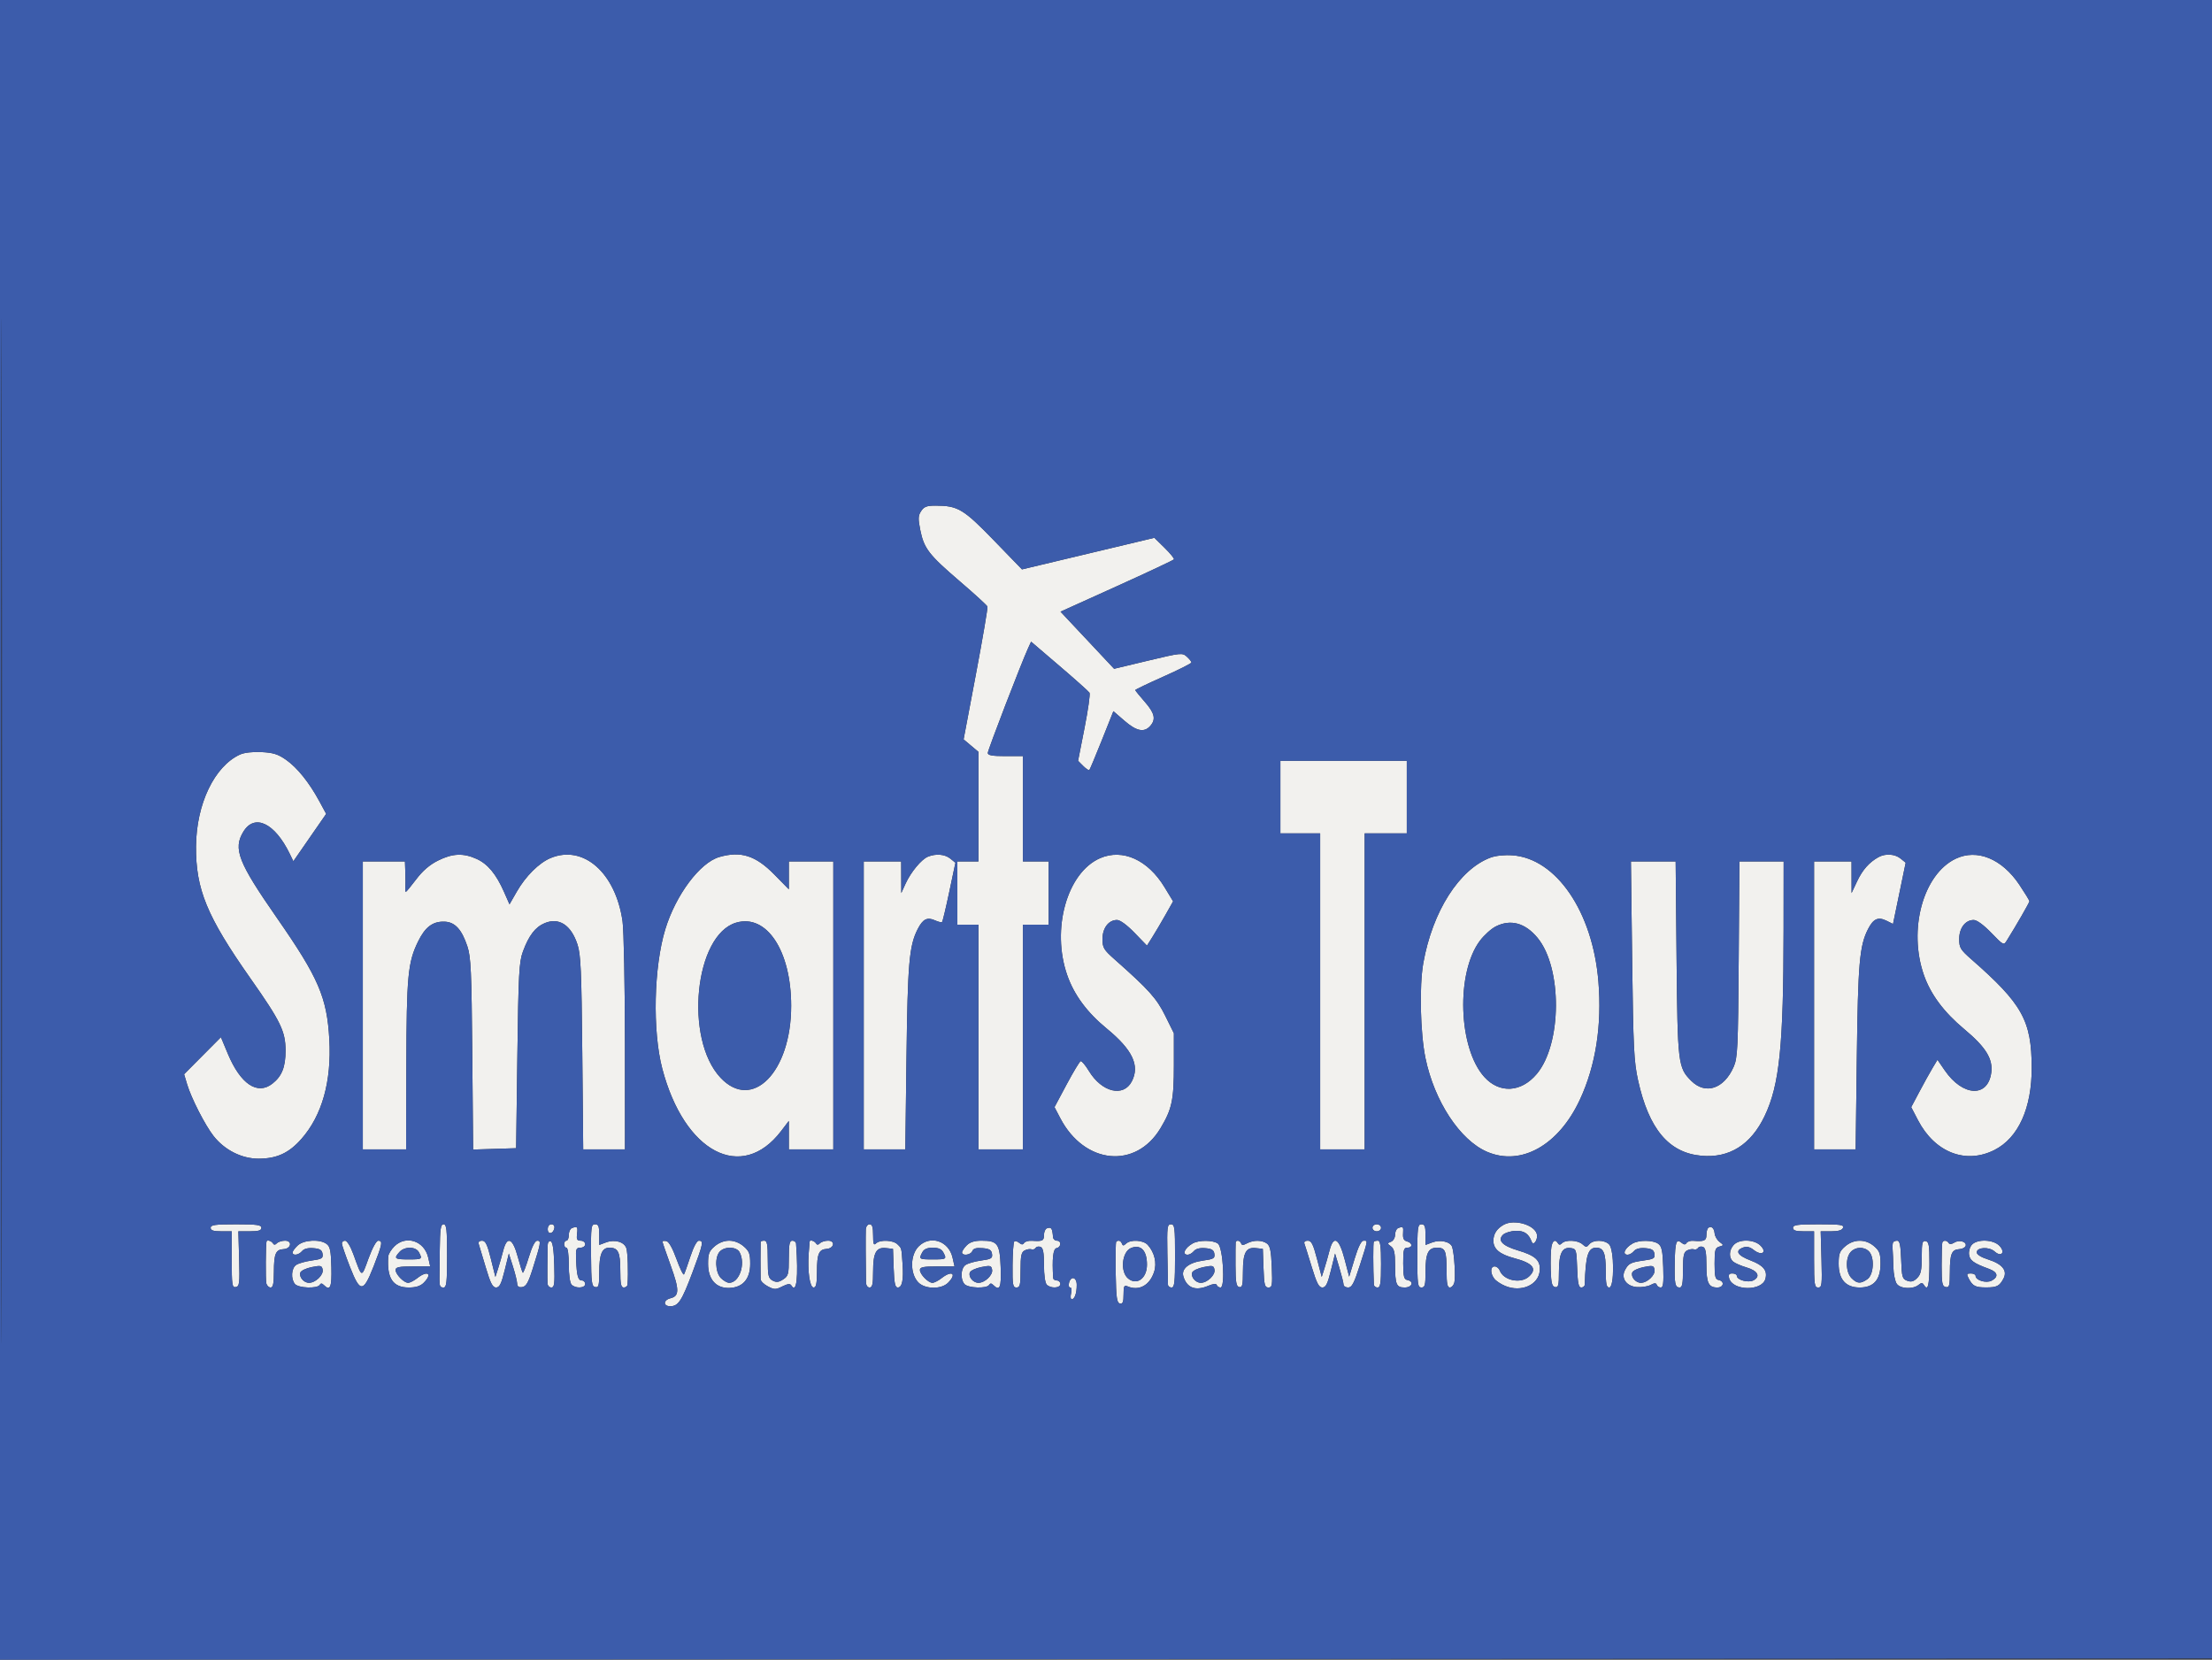 <?xml version="1.0" encoding="UTF-8"?> <svg xmlns="http://www.w3.org/2000/svg" width="945" height="709" viewBox="0 0 945 709" version="1.1"><rect x="0" y="0" width="945" height="709" fill="#333333" stroke="none"/><path d="M 393.522 218.327 C 392.238 220.285, 392.180 221.563, 393.153 226.408 C 394.737 234.293, 396.815 236.991, 410.038 248.321 C 416.342 253.722, 421.658 258.582, 421.850 259.121 C 422.043 259.660, 419.830 272.644, 416.934 287.975 L 411.667 315.849 414.834 318.513 L 418 321.178 418 344.589 L 418 368 413.500 368 L 409 368 409 381.500 L 409 395 413.500 395 L 418 395 418 443 L 418 491 427.500 491 L 437 491 437 443 L 437 395 442.500 395 L 448 395 448 381.500 L 448 368 442.500 368 L 437 368 437 345.500 L 437 323 429.500 323 C 423.878 323, 422 322.663, 422 321.653 C 422 320.429, 436.330 283.204, 439.264 276.806 L 440.500 274.112 452.662 284.510 C 459.352 290.228, 465.109 295.367, 465.455 295.928 C 465.802 296.489, 464.845 303.263, 463.328 310.981 L 460.570 325.014 462.757 327.201 C 463.960 328.405, 465.142 329.189, 465.383 328.944 C 465.624 328.700, 468.035 322.945, 470.741 316.156 L 475.661 303.812 480.392 307.906 C 485.531 312.354, 488.764 313.023, 491.345 310.171 C 493.928 307.317, 493.330 304.657, 489 299.737 C 486.800 297.238, 485 295.012, 485 294.790 C 485 294.568, 490.400 291.981, 497 289.041 C 503.600 286.102, 509 283.384, 509 283.003 C 509 282.622, 508.111 281.506, 507.025 280.522 C 505.120 278.799, 504.526 278.860, 490.505 282.214 L 475.960 285.694 464.515 273.495 L 453.070 261.296 477.111 250.429 C 490.334 244.452, 501.324 239.285, 501.533 238.947 C 501.742 238.608, 499.945 236.400, 497.540 234.039 L 493.166 229.747 464.889 236.491 L 436.612 243.236 424.556 230.798 C 411.590 217.423, 409.196 216, 399.657 216 C 395.934 216, 394.753 216.448, 393.522 218.327 M 102.500 322.346 C 91.599 327.348, 83.892 343.436, 83.743 361.500 C 83.592 379.857, 88.380 391.476, 107.027 418 C 119.919 436.338, 121.977 440.575, 121.990 448.800 C 122.001 455.792, 120.440 459.722, 116.385 462.912 C 109.973 467.955, 102.744 463.111, 97.330 450.143 L 94.379 443.075 86.515 450.985 L 78.652 458.894 79.940 463.197 C 81.722 469.147, 87.651 480.733, 91.252 485.301 C 95.998 491.320, 103.291 494.984, 110.500 494.969 C 118.278 494.952, 123.460 492.556, 128.776 486.517 C 137.603 476.489, 141.686 461.925, 140.690 444.018 C 139.692 426.058, 136.067 417.661, 118.269 392.073 C 101.723 368.287, 99.511 362.594, 103.973 355.277 C 108.748 347.444, 117.386 351.558, 123.771 364.705 L 125.328 367.911 132.337 357.793 L 139.345 347.676 136.425 342.277 C 132.109 334.298, 127.018 327.959, 122.217 324.585 C 118.800 322.183, 116.728 321.531, 111.729 321.281 C 107.920 321.091, 104.334 321.505, 102.500 322.346 M 547 340.500 L 547 356 555.500 356 L 564 356 564 423.500 L 564 491 573.500 491 L 583 491 583 423.500 L 583 356 592 356 L 601 356 601 340.500 L 601 325 574 325 L 547 325 547 340.500 M 187.140 367.618 C 183.575 369.394, 180.582 371.964, 177.824 375.618 C 175.588 378.578, 173.594 381, 173.392 381 C 173.189 381, 173.090 380.212, 173.170 379.250 C 173.251 378.288, 173.246 375.363, 173.158 372.750 L 173 368 164 368 L 155 368 155 429.500 L 155 491 164.250 490.997 L 173.500 490.993 173.594 455.247 C 173.694 416.946, 174.243 411.133, 178.601 402.213 C 181.628 396.015, 184.861 393.571, 189.844 393.713 C 194.327 393.840, 197.251 396.980, 199.669 404.266 C 201.177 408.810, 201.453 414.875, 201.764 450.287 L 202.122 491.073 211.311 490.787 L 220.500 490.500 221.027 451 C 221.495 415.944, 221.762 410.937, 223.396 406.500 C 225.928 399.623, 228.684 396.030, 232.722 394.343 C 238.819 391.795, 243.972 395.149, 246.701 403.441 C 248.116 407.740, 248.425 414.699, 248.760 449.750 L 249.155 491 258.078 491 L 267 491 266.980 445.750 C 266.969 420.774, 266.509 397.364, 265.953 393.500 C 262.972 372.792, 249.207 360.721, 235.218 366.549 C 230.278 368.607, 224.584 374.268, 220.773 380.911 L 217.669 386.322 215.306 380.968 C 211.960 373.387, 208.372 369.073, 203.616 366.913 C 197.951 364.340, 193.319 364.538, 187.140 367.618 M 307.319 366.101 C 299.008 368.506, 288.702 382.289, 284.215 397 C 279.298 413.121, 278.711 440.390, 282.935 456.500 C 292.332 492.346, 316.878 505.226, 333.719 483.147 L 337 478.845 337 484.922 L 337 491 346.500 491 L 356 491 356 429.500 L 356 368 346.500 368 L 337 368 337 373.950 L 337 379.899 330.750 373.541 C 322.806 365.459, 316.479 363.450, 307.319 366.101 M 396.418 365.969 C 393.648 367.090, 389.122 372.554, 386.867 377.500 L 385.044 381.500 385.022 374.750 L 385 368 377 368 L 369 368 369 429.500 L 369 491 377.882 491 L 386.765 491 387.261 451.750 C 387.769 411.486, 388.421 404.015, 392.048 396.905 C 394.256 392.577, 396.128 391.646, 399.516 393.189 C 400.887 393.814, 402.213 394.120, 402.464 393.869 C 402.714 393.619, 404.100 387.821, 405.544 380.984 L 408.168 368.555 405.973 366.777 C 403.649 364.895, 399.864 364.575, 396.418 365.969 M 470 366.594 C 455.843 372.727, 449.049 396.945, 455.961 416.638 C 458.919 425.065, 464.433 432.504, 472.830 439.399 C 483.811 448.414, 487.026 455.181, 483.537 461.928 C 479.960 468.845, 470.731 466.626, 465.203 457.520 C 463.716 455.072, 462.132 453.176, 461.682 453.307 C 461.231 453.438, 458.531 457.913, 455.682 463.252 L 450.500 472.958 453 477.729 C 463.310 497.405, 485.215 499.573, 495.778 481.964 C 500.689 473.776, 501.500 469.949, 501.500 454.945 L 501.500 441.391 497.795 433.897 C 494.123 426.469, 490.813 422.783, 476.226 409.875 C 471.517 405.707, 471 404.843, 471 401.125 C 471 396.450, 473.630 393, 477.193 393 C 478.539 393, 481.439 395.119, 484.694 398.479 L 490.001 403.959 492.353 400.229 C 493.647 398.178, 496.159 393.921, 497.937 390.770 L 501.169 385.039 497.507 379.012 C 490.387 367.290, 479.617 362.429, 470 366.594 M 636.748 366.366 C 623.425 371.337, 611.965 389.334, 608.051 411.434 C 606.315 421.234, 606.774 441.275, 608.980 452 C 612.761 470.380, 623.711 487.048, 635.273 492.022 C 649.835 498.287, 665.917 489.244, 674.980 469.697 C 681.726 455.144, 684.405 437.996, 682.861 419.241 C 680.413 389.511, 664.913 366.753, 646.179 365.382 C 642.753 365.131, 639.011 365.521, 636.748 366.366 M 802.500 366.167 C 798.549 368.352, 795.696 371.584, 793.377 376.500 L 791.020 381.500 791.010 374.750 L 791 368 783 368 L 775 368 775 429.500 L 775 491 783.882 491 L 792.765 491 793.261 451.750 C 793.769 411.486, 794.421 404.015, 798.048 396.905 C 800.317 392.459, 802.367 391.537, 805.979 393.339 L 808.720 394.707 811.428 381.618 L 814.136 368.529 811.957 366.764 C 809.499 364.774, 805.478 364.520, 802.500 366.167 M 835.500 366.840 C 821.568 373.485, 815.116 397.155, 821.942 416.576 C 824.847 424.842, 830.488 432.401, 839.131 439.609 C 848.368 447.314, 851.486 452.340, 850.693 458.250 C 849.255 468.973, 838.531 468.445, 830.844 457.273 L 827.716 452.726 825.608 456.240 C 824.449 458.173, 821.925 462.727, 820 466.360 L 816.500 472.966 819.395 478.526 C 826.580 492.324, 839.793 497.469, 852.071 491.250 C 862.268 486.085, 868.019 473.391, 867.976 456.145 C 867.924 435.976, 863.972 428.862, 842.250 409.846 C 837.508 405.695, 837 404.851, 837 401.125 C 837 396.450, 839.630 393, 843.193 393 C 844.538 393, 847.437 395.117, 850.688 398.473 C 855.944 403.899, 856.001 403.927, 857.377 401.723 C 861.407 395.266, 867 385.547, 867 385.002 C 867 384.658, 865.061 381.482, 862.690 377.944 C 855.248 366.835, 844.614 362.493, 835.500 366.840 M 697.282 410.250 C 697.750 447.501, 698.048 453.565, 699.804 461.500 C 704.410 482.314, 712.927 492.458, 726.861 493.721 C 738.813 494.805, 748.027 489.016, 753.884 476.744 C 760.247 463.411, 761.930 446.877, 761.974 397.250 L 762 368 752.551 368 L 743.101 368 742.801 409.750 C 742.526 447.865, 742.338 451.870, 740.640 455.754 C 736.520 465.175, 728.580 467.780, 722.503 461.703 C 716.882 456.082, 716.684 454.418, 716.254 409.250 L 715.862 368 706.307 368 L 696.752 368 697.282 410.250 M 314.500 394.142 C 296.757 399.357, 292.266 443.795, 307.807 460.373 C 321.379 474.851, 338 457.963, 338 429.695 C 338 406.159, 327.526 390.313, 314.500 394.142 M 639.027 395.752 C 637.117 396.713, 634.091 399.432, 632.303 401.794 C 621.947 415.471, 622.970 447.750, 634.151 460.093 C 640.618 467.232, 649.873 466.694, 656.520 458.793 C 667.295 445.988, 667.482 413.473, 656.854 400.626 C 651.576 394.245, 645.383 392.552, 639.027 395.752 M 642.500 523.155 C 639.493 524.799, 638 527.082, 638 530.036 C 638 533.579, 640.721 535.844, 646.956 537.488 C 654.931 539.592, 656.849 542.017, 653.171 545.345 C 649.651 548.531, 642.315 547.002, 640.719 542.750 C 640.358 541.788, 639.374 541, 638.531 541 C 636.665 541, 636.584 543.868, 638.384 546.239 C 639.111 547.196, 641.234 548.600, 643.102 549.358 C 649.958 552.142, 657.275 548.901, 657.799 542.850 C 658.181 538.422, 655.990 536.386, 648.424 534.140 C 641.861 532.191, 639.672 529.900, 642.076 527.495 C 642.924 526.647, 645.342 525.889, 647.450 525.809 C 651.113 525.672, 653.071 526.975, 654.339 530.392 C 655.147 532.569, 657.233 529.309, 656.503 527.009 C 655.264 523.104, 646.834 520.784, 642.500 523.155 M 90 524.500 C 90 525.611, 91.167 526, 94.500 526 L 99 526 99 538.073 C 99 549.011, 99.164 550.115, 100.742 549.811 C 102.302 549.511, 102.449 548.253, 102.157 537.738 L 101.830 526 106.748 526 C 110.454 526, 111.667 525.630, 111.667 524.500 C 111.667 523.259, 109.796 523, 100.833 523 C 91.870 523, 90 523.259, 90 524.500 M 187.875 534 C 187.806 540.050, 187.750 545.675, 187.750 546.500 C 187.750 549.457, 188.022 550, 189.500 550 C 190.759 550, 191 547.833, 191 536.500 C 191 525.167, 190.759 523, 189.500 523 C 188.265 523, 187.978 524.944, 187.875 534 M 234 525.083 C 234 527.520, 236.337 527.176, 236.823 524.667 C 237.015 523.680, 236.505 523, 235.573 523 C 234.646 523, 234 523.855, 234 525.083 M 252.498 536.245 C 252.575 547.895, 252.791 549.529, 254.293 549.818 C 255.764 550.101, 256 549.229, 256 543.508 C 256 535.815, 257.161 533, 260.335 533 C 264.086 533, 265 534.901, 265 542.700 C 265 548.522, 265.304 550, 266.500 550 C 267.325 550, 268.040 549.438, 268.089 548.750 C 268.461 543.503, 268.193 535.107, 267.593 533.252 C 266.699 530.486, 262.621 529.327, 258.824 530.760 L 256 531.826 256 527.413 C 256 523.835, 255.661 523, 254.205 523 C 252.564 523, 252.418 524.138, 252.498 536.245 M 369.886 525.250 C 369.789 527.160, 369.833 540.198, 369.962 547.750 C 369.984 549.066, 370.622 550, 371.500 550 C 372.686 550, 373 548.577, 373 543.191 C 373 535.083, 374.328 532.684, 378.549 533.164 L 381.500 533.500 381.790 541.750 C 382.015 548.131, 382.407 550, 383.521 550 C 385.400 550, 386.062 546.802, 385.591 540 C 385.095 532.838, 385.233 533.376, 383.429 531.571 C 381.573 529.716, 375.912 529.488, 374.200 531.200 C 373.267 532.133, 373 531.356, 373 527.700 C 373 524.189, 372.621 523, 371.500 523 C 370.645 523, 369.951 523.967, 369.886 525.250 M 498.717 535.250 C 498.837 541.987, 498.950 548.063, 498.967 548.750 C 498.985 549.438, 499.675 550, 500.500 550 C 501.759 550, 502 547.833, 502 536.500 C 502 524.310, 501.830 523, 500.250 523 C 498.667 523, 498.521 524.167, 498.717 535.250 M 586.333 524.500 C 586.333 525.325, 587.158 526, 588.167 526 C 589.175 526, 590 525.325, 590 524.500 C 590 523.675, 589.175 523, 588.167 523 C 587.158 523, 586.333 523.675, 586.333 524.500 M 605.500 536.500 C 605.500 548.690, 605.670 549.999, 607.250 550 C 608.739 550, 609 549.021, 609 543.434 C 609 535.369, 610.119 533, 613.928 533 C 617.481 533, 618 534.285, 618 543.082 C 618 548.305, 618.339 550, 619.383 550 C 620.144 550, 621.014 549.056, 621.315 547.903 C 621.903 545.654, 621.304 535.635, 620.409 532.752 C 619.691 530.440, 615.345 529.431, 611.824 530.760 L 609 531.826 609 527.413 C 609 523.877, 608.652 523, 607.250 523 C 605.670 523, 605.500 524.309, 605.500 536.500 M 766 524.500 C 766 525.611, 767.167 526, 770.500 526 L 775 526 775 538 C 775 548.761, 775.181 550, 776.750 550.001 C 778.338 550.002, 778.469 548.892, 778.164 538.001 L 777.828 526 782.307 526 C 785.366 526, 786.969 525.524, 787.362 524.500 C 787.852 523.223, 786.308 523, 776.969 523 C 767.885 523, 766 523.258, 766 524.500 M 244.250 524.662 C 243.563 524.940, 243 526.254, 243 527.583 C 243 528.913, 242.550 530, 242 530 C 241.450 530, 241 530.675, 241 531.500 C 241 532.325, 241.450 533, 242 533 C 242.575 533, 243 536.100, 243 540.300 C 243 544.644, 243.486 548.086, 244.200 548.800 C 245.925 550.525, 250 550.314, 250 548.500 C 250 547.675, 249.377 547, 248.617 547 C 246.946 547, 246.421 545.157, 246.126 538.250 C 245.925 533.551, 246.116 533, 247.951 533 C 249.106 533, 250 532.345, 250 531.500 C 250 530.675, 249.133 530, 248.073 530 C 246.514 530, 246.218 529.427, 246.525 527 C 246.904 524.008, 246.613 523.709, 244.250 524.662 M 447.250 524.720 C 446.563 524.966, 446 526.254, 446 527.583 C 446 530.063, 445.428 530.336, 440.849 530.041 C 439.391 529.947, 437.889 530.371, 437.510 530.984 C 437.010 531.793, 436.429 531.771, 435.387 530.906 C 434.597 530.251, 433.661 530.005, 433.306 530.360 C 432.951 530.715, 432.625 535.280, 432.580 540.503 C 432.509 548.912, 432.701 550, 434.250 550 C 435.760 550, 436 548.978, 436 542.535 C 436 536.435, 436.320 534.906, 437.750 534.170 C 438.712 533.675, 440.021 533.458, 440.658 533.688 C 441.295 533.918, 442.097 533.651, 442.440 533.096 C 442.783 532.541, 443.725 532.341, 444.532 532.651 C 445.634 533.074, 446 535.005, 446 540.407 C 446 544.668, 446.489 548.089, 447.200 548.800 C 448.925 550.525, 453 550.314, 453 548.500 C 453 547.675, 452.325 547, 451.500 547 C 450.675 547, 449.972 546.550, 449.938 546 C 449.416 537.660, 449.885 533.472, 451.373 533.177 C 453.418 532.770, 453.529 530, 451.500 530 C 450.675 530, 449.944 529.325, 449.875 528.500 C 449.551 524.606, 449.157 524.039, 447.250 524.720 M 597.250 524.662 C 596.563 524.940, 596 526.206, 596 527.476 C 596 528.751, 595.216 530.090, 594.250 530.464 C 592.583 531.111, 592.583 531.204, 594.250 532.432 C 595.608 533.432, 596 535.190, 596 540.278 C 596 548.719, 596.541 550, 600.107 550 C 603.299 550, 604.236 547.385, 601.250 546.810 C 599.794 546.529, 599.495 545.342, 599.470 539.736 C 599.444 533.933, 599.686 533, 601.220 533 C 603.591 533, 603.504 530.945, 601.106 530.317 C 599.727 529.957, 599.266 529.030, 599.413 526.911 C 599.618 523.947, 599.452 523.774, 597.250 524.662 M 729.688 524.646 C 729.309 525.024, 729 526.383, 729 527.667 C 729 530.011, 728.029 530.421, 723.346 530.052 C 722.161 529.958, 720.883 530.380, 720.506 530.990 C 720.012 531.790, 719.424 531.767, 718.387 530.906 C 716.132 529.035, 715.640 530.450, 715.477 539.269 C 715.306 548.496, 715.605 550, 717.607 550 C 718.673 550, 719 548.249, 719 542.535 C 719 536.435, 719.320 534.906, 720.750 534.170 C 721.712 533.675, 723.021 533.458, 723.658 533.688 C 724.295 533.918, 725.097 533.651, 725.440 533.096 C 725.783 532.541, 726.725 532.341, 727.532 532.651 C 728.634 533.074, 729 535.005, 729 540.407 C 729 548.113, 729.924 550, 733.700 550 C 736.396 550, 736.860 547.312, 734.250 546.809 C 732.792 546.528, 732.500 545.358, 732.500 539.789 C 732.500 533.964, 732.756 533.034, 734.500 532.537 C 736.464 531.977, 736.466 531.941, 734.584 530.502 C 733.531 529.696, 732.595 528.042, 732.506 526.826 C 732.338 524.547, 730.899 523.434, 729.688 524.646 M 113.885 530.250 C 113.500 531.092, 113.408 546.812, 113.780 548.250 C 114.029 549.212, 114.856 550, 115.617 550 C 116.656 550, 117.004 548.323, 117.015 543.250 C 117.033 535.576, 117.796 533.787, 121.127 533.619 C 124.396 533.453, 125.013 530, 121.773 530 C 120.468 530, 118.911 530.489, 118.313 531.087 C 117.530 531.870, 117.038 531.870, 116.554 531.087 C 115.961 530.128, 114.195 529.574, 113.885 530.250 M 127.189 532.039 C 125.985 533.160, 125 534.510, 125 535.039 C 125 536.546, 127.619 536.164, 129.042 534.449 C 129.874 533.446, 131.595 533.005, 133.914 533.199 C 136.704 533.433, 137.568 533.977, 137.806 535.648 C 138.074 537.527, 137.488 537.883, 133.134 538.482 C 130.395 538.858, 127.389 539.727, 126.452 540.411 C 124.460 541.868, 124.208 546.341, 125.997 548.497 C 127.454 550.251, 135.530 550.570, 136.554 548.913 C 137.038 548.130, 137.530 548.130, 138.313 548.913 C 141.061 551.661, 141.783 549.986, 141.567 541.364 C 141.388 534.248, 141.021 532.489, 139.484 531.364 C 136.609 529.263, 129.766 529.638, 127.189 532.039 M 146.064 531.250 C 146.099 531.938, 147.612 536.325, 149.427 541 C 151.850 547.240, 153.199 549.500, 154.504 549.500 C 155.807 549.500, 157.167 547.232, 159.602 541 C 163.336 531.443, 163.598 530, 161.601 530 C 160.768 530, 159.074 533.095, 157.411 537.656 C 154.357 546.029, 154.730 546.139, 150.949 535.750 C 149.734 532.411, 148.257 530, 147.428 530 C 146.643 530, 146.029 530.563, 146.064 531.250 M 168.455 532.455 C 167.105 533.805, 165.942 535.717, 165.872 536.705 C 165.205 546.062, 167.812 550, 174.674 550 C 177.667 550, 179.616 549.384, 181 548 C 184.898 544.102, 182.719 542.503, 178.273 546 C 176.874 547.100, 175.116 548, 174.365 548 C 172.537 548, 169 544.374, 169 542.500 C 169 541.302, 170.488 541, 176.395 541 L 183.789 541 182.944 537.250 C 181.329 530.084, 173.437 527.472, 168.455 532.455 M 204.467 531.250 C 204.689 531.938, 206.039 536.438, 207.467 541.250 C 209.525 548.183, 210.450 550, 211.924 550 C 213.401 550, 214.155 548.507, 215.584 542.750 L 217.383 535.500 219.130 541 C 220.091 544.025, 220.905 547.319, 220.939 548.320 C 220.982 549.589, 221.635 550.043, 223.100 549.820 C 224.745 549.569, 225.697 547.929, 227.488 542.265 C 231.090 530.873, 231.237 530, 229.548 530 C 228.571 530, 227.320 532.429, 225.915 537.053 C 224.737 540.932, 223.578 543.912, 223.341 543.674 C 223.103 543.436, 222.136 540.380, 221.192 536.882 C 219.027 528.859, 216.640 527.820, 214.999 534.187 C 214.388 536.559, 213.382 540.075, 212.763 542 L 211.639 545.500 209.707 537.750 C 208.165 531.560, 207.402 530, 205.919 530 C 204.885 530, 204.242 530.554, 204.467 531.250 M 233.947 532.167 C 233.834 537.061, 233.808 546.574, 233.902 548.250 C 233.956 549.212, 234.691 550, 235.536 550 C 236.832 550, 237.028 548.485, 236.786 540.331 C 236.590 533.698, 236.108 530.532, 235.250 530.248 C 234.497 529.998, 233.979 530.761, 233.947 532.167 M 283 530.377 C 283 530.665, 284.582 535.271, 286.516 540.613 C 290.283 551.021, 290.268 553.644, 286.433 554.606 C 283.306 555.391, 283.238 558, 286.345 558 C 289.782 558, 291.277 555.718, 295.866 543.458 C 300.406 531.331, 300.674 530, 298.582 530 C 297.716 530, 296.300 532.630, 294.948 536.750 C 293.729 540.462, 292.501 543.903, 292.217 544.395 C 291.934 544.887, 290.499 541.962, 289.027 537.895 C 287.327 533.197, 285.740 530.382, 284.676 530.177 C 283.754 529.999, 283 530.089, 283 530.377 M 305.306 532.413 C 302.919 534.467, 302.500 535.582, 302.500 539.891 C 302.500 546.551, 305.920 550.402, 311.642 550.187 C 317.374 549.972, 320.500 546.338, 320.500 539.891 C 320.500 535.582, 320.081 534.467, 317.694 532.413 C 315.922 530.889, 313.640 530, 311.500 530 C 309.360 530, 307.078 530.889, 305.306 532.413 M 324.947 530.500 C 324.918 530.775, 324.895 534.150, 324.895 538 C 324.895 541.850, 324.918 545.663, 324.947 546.474 C 324.976 547.285, 326.371 548.658, 328.047 549.524 C 330.813 550.955, 331.382 550.956, 334.229 549.536 C 336.508 548.399, 337.557 548.284, 338.070 549.114 C 340.329 552.769, 341.124 545.739, 340.089 531.250 C 340.040 530.563, 339.325 530, 338.500 530 C 337.300 530, 337 531.497, 337 537.477 C 337 544.294, 336.785 545.095, 334.567 546.548 C 332.675 547.788, 331.675 547.896, 330.067 547.036 C 328.243 546.060, 328 544.992, 328 537.965 C 328 531.552, 327.708 530, 326.500 530 C 325.675 530, 324.976 530.225, 324.947 530.500 M 345.910 530.250 C 345.861 530.388, 345.667 532.750, 345.480 535.500 C 344.958 543.190, 345.951 550, 347.594 550 C 348.662 550, 349.004 548.376, 349.015 543.250 C 349.033 535.598, 349.817 533.753, 353.158 533.507 C 356.386 533.270, 356.959 530, 353.773 530 C 352.468 530, 350.911 530.489, 350.313 531.087 C 349.530 531.870, 349.038 531.870, 348.554 531.087 C 347.965 530.134, 346.158 529.562, 345.910 530.250 M 392.455 532.455 C 388.822 536.087, 388.714 543.972, 392.246 547.750 C 395.051 550.752, 402.110 550.890, 405 548 C 408.898 544.102, 406.719 542.503, 402.273 546 C 400.874 547.100, 399.116 548, 398.365 548 C 396.537 548, 393 544.374, 393 542.500 C 393 541.302, 394.488 541, 400.395 541 L 407.789 541 406.944 537.250 C 405.329 530.084, 397.437 527.472, 392.455 532.455 M 413 532 C 411.900 533.100, 411 534.450, 411 535 C 411 536.620, 414.731 536.143, 415.385 534.439 C 415.814 533.322, 417.052 532.967, 419.742 533.189 C 422.704 533.434, 423.565 533.955, 423.806 535.648 C 424.074 537.527, 423.488 537.883, 419.134 538.482 C 416.395 538.858, 413.389 539.727, 412.452 540.411 C 410.460 541.868, 410.208 546.341, 411.997 548.497 C 413.454 550.251, 421.530 550.570, 422.554 548.913 C 423.038 548.130, 423.530 548.130, 424.313 548.913 C 427.128 551.728, 427.842 550.023, 427.501 541.295 C 427.108 531.244, 426.206 530, 419.309 530 C 416.333 530, 414.381 530.619, 413 532 M 476.870 530.464 C 476.615 530.719, 476.510 536.681, 476.637 543.714 C 476.830 554.392, 477.127 556.553, 478.434 556.823 C 479.657 557.076, 480 556.231, 480 552.966 C 480 549.369, 480.244 548.890, 481.750 549.528 C 486.604 551.587, 491.152 549.101, 493.050 543.349 C 494.301 539.559, 493.231 535.018, 490.333 531.815 C 488.442 529.726, 483.040 529.396, 481.075 531.250 C 480.015 532.250, 479.658 532.250, 479.292 531.250 C 478.827 529.982, 477.713 529.620, 476.870 530.464 M 509.500 531.195 C 506.121 533.111, 504.845 536, 507.378 536 C 508.135 536, 509.334 535.302, 510.042 534.449 C 510.874 533.446, 512.595 533.005, 514.914 533.199 C 517.704 533.433, 518.568 533.977, 518.806 535.648 C 519.075 537.536, 518.485 537.883, 513.947 538.507 C 507.845 539.347, 504.563 542.009, 505.571 545.301 C 507.070 550.195, 510.726 551.576, 516.149 549.295 C 518.338 548.375, 519.586 548.258, 519.817 548.950 C 520.009 549.528, 520.734 550, 521.428 550 C 523.509 550, 522.485 532.860, 520.308 531.250 C 518.217 529.704, 512.184 529.673, 509.500 531.195 M 527.895 530.750 C 527.837 531.163, 527.806 535.550, 527.826 540.500 C 527.855 547.853, 528.149 549.559, 529.431 549.823 C 530.736 550.092, 531 548.987, 531 543.264 C 531 535.079, 532.317 532.683, 536.549 533.164 L 539.500 533.500 539.790 541.750 C 540.043 548.917, 540.317 550, 541.879 550 C 543.499 550, 543.643 549.135, 543.328 541.250 C 543.059 534.500, 542.595 532.214, 541.299 531.250 C 539.201 529.690, 535.532 529.645, 532.732 531.143 C 531.129 532.001, 530.500 532.001, 530.214 531.143 C 529.790 529.871, 528.059 529.577, 527.895 530.750 M 557.261 531.250 C 557.522 531.938, 558.935 536.438, 560.400 541.250 C 562.504 548.159, 563.456 550, 564.924 550 C 566.403 550, 567.152 548.511, 568.572 542.750 L 570.359 535.500 572.166 541.500 C 573.160 544.800, 573.979 548.063, 573.986 548.750 C 573.994 549.438, 574.879 550, 575.953 550 C 577.540 550, 578.477 548.217, 580.953 540.488 C 584.502 529.408, 584.413 530, 582.530 530 C 581.567 530, 580.254 532.652, 578.722 537.690 L 576.383 545.380 574.442 537.951 C 572.064 528.854, 569.726 527.488, 567.999 534.187 C 567.388 536.559, 566.386 540.075, 565.772 542 L 564.657 545.500 562.635 537.750 C 561.001 531.488, 560.246 530, 558.700 530 C 557.582 530, 556.984 530.520, 557.261 531.250 M 586.917 530.416 C 586.587 530.746, 586.601 541.567, 586.941 548.750 C 586.973 549.438, 587.675 550, 588.500 550 C 589.733 550, 590 548.222, 590 540 C 590 532.333, 589.689 530, 588.667 530 C 587.933 530, 587.146 530.187, 586.917 530.416 M 662.770 532.750 C 662.506 534.263, 662.384 538.650, 662.500 542.500 C 662.667 548.093, 663.040 549.565, 664.355 549.823 C 665.754 550.098, 666 549.117, 666 543.264 C 666 535.391, 667.378 532.636, 671.056 533.155 C 673.395 533.485, 673.513 533.856, 673.790 541.750 C 674.017 548.182, 674.402 550, 675.540 550 C 676.343 550, 677.016 549.438, 677.036 548.750 C 677.392 536.307, 678.418 533, 681.922 533 C 685.059 533, 686 535.238, 686 542.700 C 686 548.522, 686.304 550, 687.500 550 C 689.726 550, 689.663 533.806, 687.429 531.571 C 685.425 529.568, 680.625 529.542, 678.979 531.525 C 677.845 532.892, 677.538 532.892, 676.028 531.525 C 674.077 529.759, 668.901 529.499, 667.313 531.087 C 666.530 531.870, 666.038 531.870, 665.554 531.087 C 664.398 529.217, 663.269 529.891, 662.770 532.750 M 697.500 531.195 C 694.121 533.111, 692.845 536, 695.378 536 C 696.135 536, 697.334 535.302, 698.042 534.449 C 698.874 533.446, 700.595 533.005, 702.914 533.199 C 705.704 533.433, 706.568 533.977, 706.806 535.648 C 707.073 537.521, 706.489 537.883, 702.258 538.464 C 696.675 539.232, 695.707 539.726, 694.214 542.563 C 692.407 546, 694.787 549.437, 699.231 549.808 C 701.257 549.977, 703.925 549.575, 705.160 548.914 C 706.825 548.023, 707.503 548.008, 707.786 548.857 C 707.995 549.485, 708.771 550, 709.510 550 C 710.553 550, 710.787 548.066, 710.558 541.333 C 710.319 534.322, 709.915 532.411, 708.440 531.333 C 706.229 529.716, 700.241 529.640, 697.500 531.195 M 740.655 531.829 C 738.606 534.093, 738.521 537.357, 740.468 538.974 C 741.276 539.644, 743.863 540.761, 746.218 541.455 C 750.935 542.846, 752.224 545.275, 749.126 546.933 C 746.916 548.115, 742 546.799, 742 545.025 C 742 544.461, 741.142 544, 740.094 544 C 738.670 544, 738.322 544.514, 738.719 546.032 C 740.146 551.491, 752.804 551.682, 754.220 546.266 C 755.141 542.744, 753.362 540.546, 747.904 538.463 C 742.212 536.291, 741.039 534.270, 744.686 532.920 C 746.237 532.347, 747.563 532.655, 749.249 533.981 C 752.604 536.620, 755.039 535.039, 752.118 532.118 C 749.388 529.388, 743.009 529.227, 740.655 531.829 M 788.306 532.413 C 785.926 534.460, 785.500 535.588, 785.500 539.833 C 785.500 546.576, 788.531 550, 794.500 550 C 800.486 550, 803.385 546.687, 803.385 539.845 C 803.385 535.503, 802.968 534.369, 800.637 532.364 C 796.985 529.223, 791.991 529.243, 788.306 532.413 M 808.744 530.750 C 808.539 531.163, 808.456 532.513, 808.560 533.750 C 808.665 534.987, 808.806 538.389, 808.875 541.309 C 808.944 544.229, 809.608 547.449, 810.351 548.465 C 811.907 550.594, 817.291 550.834, 819.646 548.879 C 820.861 547.870, 821.320 547.900, 822.022 549.035 C 823.639 551.653, 824.261 549.105, 824.281 539.786 C 824.297 531.945, 824.043 530.450, 822.650 530.177 C 821.242 529.901, 821 530.890, 821 536.927 C 821 542.639, 820.620 544.380, 819.024 545.976 C 817.543 547.457, 816.477 547.743, 814.774 547.115 C 812.700 546.351, 812.474 545.560, 812.210 538.138 C 811.989 531.966, 811.581 530, 810.519 530 C 809.748 530, 808.950 530.337, 808.744 530.750 M 829.805 530.750 C 829.633 531.163, 829.494 535.544, 829.496 540.486 C 829.499 548.248, 829.739 549.518, 831.250 549.810 C 832.777 550.104, 833.002 549.279, 833.015 543.323 C 833.033 535.614, 833.793 533.789, 837.057 533.619 C 838.310 533.553, 839.522 532.938, 839.750 532.251 C 840.349 530.453, 837.060 529.482, 834.914 530.822 C 833.755 531.546, 832.873 531.603, 832.487 530.980 C 831.770 529.819, 830.248 529.689, 829.805 530.750 M 842.517 531.626 C 841.623 532.520, 841.028 534.418, 841.196 535.844 C 841.501 538.450, 843.152 539.649, 849.750 542.057 C 853.491 543.422, 853.940 545.426, 850.874 547.068 C 848.562 548.305, 844 546.946, 844 545.021 C 844 544.460, 843.084 544, 841.965 544 C 840.170 544, 840.069 544.266, 841.115 546.250 C 842.768 549.389, 843.919 549.969, 848.500 549.969 C 853.102 549.969, 854.230 549.393, 855.924 546.178 C 857.706 542.796, 855.432 539.959, 849.414 538.055 C 846.404 537.102, 844.500 535.919, 844.500 535 C 844.500 532.774, 849.787 532.497, 852.112 534.601 C 855.035 537.246, 856.900 534.900, 854.100 532.100 C 851.507 529.507, 844.906 529.237, 842.517 531.626 M 483.338 533.067 C 479.297 534.569, 478.401 543.286, 481.989 546.192 C 485.732 549.223, 490 546.053, 490 540.243 C 490 534.273, 487.458 531.535, 483.338 533.067 M 170.655 534.829 C 168.118 537.632, 168.565 538, 174.500 538 C 180.389 538, 180.547 537.891, 178.965 534.934 C 177.632 532.444, 172.868 532.384, 170.655 534.829 M 307.571 534.571 C 305.286 536.856, 305.537 543.537, 308 546 C 309.100 547.100, 310.675 548, 311.500 548 C 315.863 548, 318.627 539.909, 315.965 534.934 C 314.690 532.553, 309.801 532.342, 307.571 534.571 M 394.035 534.934 C 392.453 537.891, 392.611 538, 398.500 538 C 404.389 538, 404.547 537.891, 402.965 534.934 C 402.250 533.599, 400.867 533, 398.500 533 C 396.133 533, 394.750 533.599, 394.035 534.934 M 790.655 534.829 C 788.332 537.395, 788.522 543.522, 791 546 C 793.407 548.407, 794.840 548.501, 797.777 546.443 C 800.516 544.525, 800.925 537.068, 798.429 534.571 C 796.321 532.464, 792.686 532.584, 790.655 534.829 M 133.192 541.277 C 130.822 541.752, 128.634 542.790, 128.330 543.583 C 127.615 545.447, 129.743 548, 132.012 548 C 134.766 548, 138.239 544.679, 137.847 542.419 C 137.534 540.613, 137.073 540.500, 133.192 541.277 M 419.192 541.277 C 416.822 541.752, 414.634 542.790, 414.330 543.583 C 413.615 545.447, 415.743 548, 418.012 548 C 420.766 548, 424.239 544.679, 423.847 542.419 C 423.534 540.613, 423.073 540.500, 419.192 541.277 M 514.192 541.277 C 511.822 541.752, 509.634 542.790, 509.330 543.583 C 508.615 545.447, 510.743 548, 513.012 548 C 515.766 548, 519.239 544.679, 518.847 542.419 C 518.534 540.613, 518.073 540.500, 514.192 541.277 M 702.192 541.277 C 699.822 541.752, 697.634 542.790, 697.330 543.583 C 696.615 545.447, 698.743 548, 701.012 548 C 703.766 548, 707.239 544.679, 706.847 542.419 C 706.534 540.613, 706.073 540.500, 702.192 541.277 M 456.710 548 C 456.423 549.100, 456.644 550, 457.202 550 C 457.785 550, 457.950 551.064, 457.589 552.500 C 457.244 553.875, 457.372 555, 457.874 555 C 459.109 555, 460 552.452, 460 548.918 C 460 545.554, 457.530 544.865, 456.710 548" stroke="none" fill="#f2f1ee" fill-rule="evenodd"></path><path d="M 0 354.501 L 0 709.002 472.750 708.751 L 945.500 708.500 945.751 354.250 L 946.003 0 473.001 0 L 0 0 0 354.501 M 0.494 355 C 0.494 549.975, 0.609 629.738, 0.750 532.250 C 0.891 434.763, 0.891 275.238, 0.750 177.750 C 0.609 80.263, 0.494 160.025, 0.494 355 M 393.522 218.327 C 392.238 220.285, 392.180 221.563, 393.153 226.408 C 394.737 234.293, 396.815 236.991, 410.038 248.321 C 416.342 253.722, 421.658 258.582, 421.850 259.121 C 422.043 259.660, 419.830 272.644, 416.934 287.975 L 411.667 315.849 414.834 318.513 L 418 321.178 418 344.589 L 418 368 413.500 368 L 409 368 409 381.500 L 409 395 413.500 395 L 418 395 418 443 L 418 491 427.500 491 L 437 491 437 443 L 437 395 442.500 395 L 448 395 448 381.500 L 448 368 442.500 368 L 437 368 437 345.500 L 437 323 429.500 323 C 423.878 323, 422 322.663, 422 321.653 C 422 320.429, 436.330 283.204, 439.264 276.806 L 440.500 274.112 452.662 284.510 C 459.352 290.228, 465.109 295.367, 465.455 295.928 C 465.802 296.489, 464.845 303.263, 463.328 310.981 L 460.570 325.014 462.757 327.201 C 463.960 328.405, 465.142 329.189, 465.383 328.944 C 465.624 328.700, 468.035 322.945, 470.741 316.156 L 475.661 303.812 480.392 307.906 C 485.531 312.354, 488.764 313.023, 491.345 310.171 C 493.928 307.317, 493.330 304.657, 489 299.737 C 486.800 297.238, 485 295.012, 485 294.790 C 485 294.568, 490.400 291.981, 497 289.041 C 503.600 286.102, 509 283.384, 509 283.003 C 509 282.622, 508.111 281.506, 507.025 280.522 C 505.120 278.799, 504.526 278.860, 490.505 282.214 L 475.960 285.694 464.515 273.495 L 453.070 261.296 477.111 250.429 C 490.334 244.452, 501.324 239.285, 501.533 238.947 C 501.742 238.608, 499.945 236.400, 497.540 234.039 L 493.166 229.747 464.889 236.491 L 436.612 243.236 424.556 230.798 C 411.590 217.423, 409.196 216, 399.657 216 C 395.934 216, 394.753 216.448, 393.522 218.327 M 102.500 322.346 C 91.599 327.348, 83.892 343.436, 83.743 361.500 C 83.592 379.857, 88.380 391.476, 107.027 418 C 119.919 436.338, 121.977 440.575, 121.990 448.800 C 122.001 455.792, 120.440 459.722, 116.385 462.912 C 109.973 467.955, 102.744 463.111, 97.330 450.143 L 94.379 443.075 86.515 450.985 L 78.652 458.894 79.940 463.197 C 81.722 469.147, 87.651 480.733, 91.252 485.301 C 95.998 491.320, 103.291 494.984, 110.500 494.969 C 118.278 494.952, 123.460 492.556, 128.776 486.517 C 137.603 476.489, 141.686 461.925, 140.690 444.018 C 139.692 426.058, 136.067 417.661, 118.269 392.073 C 101.723 368.287, 99.511 362.594, 103.973 355.277 C 108.748 347.444, 117.386 351.558, 123.771 364.705 L 125.328 367.911 132.337 357.793 L 139.345 347.676 136.425 342.277 C 132.109 334.298, 127.018 327.959, 122.217 324.585 C 118.800 322.183, 116.728 321.531, 111.729 321.281 C 107.920 321.091, 104.334 321.505, 102.500 322.346 M 547 340.500 L 547 356 555.500 356 L 564 356 564 423.500 L 564 491 573.500 491 L 583 491 583 423.500 L 583 356 592 356 L 601 356 601 340.500 L 601 325 574 325 L 547 325 547 340.500 M 187.140 367.618 C 183.575 369.394, 180.582 371.964, 177.824 375.618 C 175.588 378.578, 173.594 381, 173.392 381 C 173.189 381, 173.090 380.212, 173.170 379.250 C 173.251 378.288, 173.246 375.363, 173.158 372.750 L 173 368 164 368 L 155 368 155 429.500 L 155 491 164.250 490.997 L 173.500 490.993 173.594 455.247 C 173.694 416.946, 174.243 411.133, 178.601 402.213 C 181.628 396.015, 184.861 393.571, 189.844 393.713 C 194.327 393.840, 197.251 396.980, 199.669 404.266 C 201.177 408.810, 201.453 414.875, 201.764 450.287 L 202.122 491.073 211.311 490.787 L 220.500 490.500 221.027 451 C 221.495 415.944, 221.762 410.937, 223.396 406.500 C 225.928 399.623, 228.684 396.030, 232.722 394.343 C 238.819 391.795, 243.972 395.149, 246.701 403.441 C 248.116 407.740, 248.425 414.699, 248.760 449.750 L 249.155 491 258.078 491 L 267 491 266.980 445.750 C 266.969 420.774, 266.509 397.364, 265.953 393.500 C 262.972 372.792, 249.207 360.721, 235.218 366.549 C 230.278 368.607, 224.584 374.268, 220.773 380.911 L 217.669 386.322 215.306 380.968 C 211.960 373.387, 208.372 369.073, 203.616 366.913 C 197.951 364.340, 193.319 364.538, 187.140 367.618 M 307.319 366.101 C 299.008 368.506, 288.702 382.289, 284.215 397 C 279.298 413.121, 278.711 440.390, 282.935 456.500 C 292.332 492.346, 316.878 505.226, 333.719 483.147 L 337 478.845 337 484.922 L 337 491 346.500 491 L 356 491 356 429.500 L 356 368 346.500 368 L 337 368 337 373.950 L 337 379.899 330.750 373.541 C 322.806 365.459, 316.479 363.450, 307.319 366.101 M 396.418 365.969 C 393.648 367.090, 389.122 372.554, 386.867 377.500 L 385.044 381.500 385.022 374.750 L 385 368 377 368 L 369 368 369 429.500 L 369 491 377.882 491 L 386.765 491 387.261 451.750 C 387.769 411.486, 388.421 404.015, 392.048 396.905 C 394.256 392.577, 396.128 391.646, 399.516 393.189 C 400.887 393.814, 402.213 394.120, 402.464 393.869 C 402.714 393.619, 404.100 387.821, 405.544 380.984 L 408.168 368.555 405.973 366.777 C 403.649 364.895, 399.864 364.575, 396.418 365.969 M 470 366.594 C 455.843 372.727, 449.049 396.945, 455.961 416.638 C 458.919 425.065, 464.433 432.504, 472.830 439.399 C 483.811 448.414, 487.026 455.181, 483.537 461.928 C 479.960 468.845, 470.731 466.626, 465.203 457.520 C 463.716 455.072, 462.132 453.176, 461.682 453.307 C 461.231 453.438, 458.531 457.913, 455.682 463.252 L 450.500 472.958 453 477.729 C 463.310 497.405, 485.215 499.573, 495.778 481.964 C 500.689 473.776, 501.500 469.949, 501.500 454.945 L 501.500 441.391 497.795 433.897 C 494.123 426.469, 490.813 422.783, 476.226 409.875 C 471.517 405.707, 471 404.843, 471 401.125 C 471 396.450, 473.630 393, 477.193 393 C 478.539 393, 481.439 395.119, 484.694 398.479 L 490.001 403.959 492.353 400.229 C 493.647 398.178, 496.159 393.921, 497.937 390.770 L 501.169 385.039 497.507 379.012 C 490.387 367.290, 479.617 362.429, 470 366.594 M 636.748 366.366 C 623.425 371.337, 611.965 389.334, 608.051 411.434 C 606.315 421.234, 606.774 441.275, 608.980 452 C 612.761 470.380, 623.711 487.048, 635.273 492.022 C 649.835 498.287, 665.917 489.244, 674.980 469.697 C 681.726 455.144, 684.405 437.996, 682.861 419.241 C 680.413 389.511, 664.913 366.753, 646.179 365.382 C 642.753 365.131, 639.011 365.521, 636.748 366.366 M 802.500 366.167 C 798.549 368.352, 795.696 371.584, 793.377 376.500 L 791.020 381.500 791.010 374.750 L 791 368 783 368 L 775 368 775 429.500 L 775 491 783.882 491 L 792.765 491 793.261 451.750 C 793.769 411.486, 794.421 404.015, 798.048 396.905 C 800.317 392.459, 802.367 391.537, 805.979 393.339 L 808.720 394.707 811.428 381.618 L 814.136 368.529 811.957 366.764 C 809.499 364.774, 805.478 364.520, 802.500 366.167 M 835.500 366.840 C 821.568 373.485, 815.116 397.155, 821.942 416.576 C 824.847 424.842, 830.488 432.401, 839.131 439.609 C 848.368 447.314, 851.486 452.340, 850.693 458.250 C 849.255 468.973, 838.531 468.445, 830.844 457.273 L 827.716 452.726 825.608 456.240 C 824.449 458.173, 821.925 462.727, 820 466.360 L 816.500 472.966 819.395 478.526 C 826.580 492.324, 839.793 497.469, 852.071 491.250 C 862.268 486.085, 868.019 473.391, 867.976 456.145 C 867.924 435.976, 863.972 428.862, 842.250 409.846 C 837.508 405.695, 837 404.851, 837 401.125 C 837 396.450, 839.630 393, 843.193 393 C 844.538 393, 847.437 395.117, 850.688 398.473 C 855.944 403.899, 856.001 403.927, 857.377 401.723 C 861.407 395.266, 867 385.547, 867 385.002 C 867 384.658, 865.061 381.482, 862.690 377.944 C 855.248 366.835, 844.614 362.493, 835.500 366.840 M 697.282 410.250 C 697.750 447.501, 698.048 453.565, 699.804 461.500 C 704.410 482.314, 712.927 492.458, 726.861 493.721 C 738.813 494.805, 748.027 489.016, 753.884 476.744 C 760.247 463.411, 761.930 446.877, 761.974 397.250 L 762 368 752.551 368 L 743.101 368 742.801 409.750 C 742.526 447.865, 742.338 451.870, 740.640 455.754 C 736.520 465.175, 728.580 467.780, 722.503 461.703 C 716.882 456.082, 716.684 454.418, 716.254 409.250 L 715.862 368 706.307 368 L 696.752 368 697.282 410.250 M 314.500 394.142 C 296.757 399.357, 292.266 443.795, 307.807 460.373 C 321.379 474.851, 338 457.963, 338 429.695 C 338 406.159, 327.526 390.313, 314.500 394.142 M 639.027 395.752 C 637.117 396.713, 634.091 399.432, 632.303 401.794 C 621.947 415.471, 622.970 447.750, 634.151 460.093 C 640.618 467.232, 649.873 466.694, 656.520 458.793 C 667.295 445.988, 667.482 413.473, 656.854 400.626 C 651.576 394.245, 645.383 392.552, 639.027 395.752 M 642.500 523.155 C 639.493 524.799, 638 527.082, 638 530.036 C 638 533.579, 640.721 535.844, 646.956 537.488 C 654.931 539.592, 656.849 542.017, 653.171 545.345 C 649.651 548.531, 642.315 547.002, 640.719 542.750 C 640.358 541.788, 639.374 541, 638.531 541 C 636.665 541, 636.584 543.868, 638.384 546.239 C 639.111 547.196, 641.234 548.600, 643.102 549.358 C 649.958 552.142, 657.275 548.901, 657.799 542.850 C 658.181 538.422, 655.990 536.386, 648.424 534.140 C 641.861 532.191, 639.672 529.900, 642.076 527.495 C 642.924 526.647, 645.342 525.889, 647.450 525.809 C 651.113 525.672, 653.071 526.975, 654.339 530.392 C 655.147 532.569, 657.233 529.309, 656.503 527.009 C 655.264 523.104, 646.834 520.784, 642.500 523.155 M 90 524.500 C 90 525.611, 91.167 526, 94.500 526 L 99 526 99 538.073 C 99 549.011, 99.164 550.115, 100.742 549.811 C 102.302 549.511, 102.449 548.253, 102.157 537.738 L 101.830 526 106.748 526 C 110.454 526, 111.667 525.630, 111.667 524.500 C 111.667 523.259, 109.796 523, 100.833 523 C 91.870 523, 90 523.259, 90 524.500 M 187.875 534 C 187.806 540.050, 187.750 545.675, 187.750 546.500 C 187.750 549.457, 188.022 550, 189.500 550 C 190.759 550, 191 547.833, 191 536.500 C 191 525.167, 190.759 523, 189.500 523 C 188.265 523, 187.978 524.944, 187.875 534 M 234 525.083 C 234 527.520, 236.337 527.176, 236.823 524.667 C 237.015 523.680, 236.505 523, 235.573 523 C 234.646 523, 234 523.855, 234 525.083 M 252.498 536.245 C 252.575 547.895, 252.791 549.529, 254.293 549.818 C 255.764 550.101, 256 549.229, 256 543.508 C 256 535.815, 257.161 533, 260.335 533 C 264.086 533, 265 534.901, 265 542.700 C 265 548.522, 265.304 550, 266.500 550 C 267.325 550, 268.040 549.438, 268.089 548.750 C 268.461 543.503, 268.193 535.107, 267.593 533.252 C 266.699 530.486, 262.621 529.327, 258.824 530.760 L 256 531.826 256 527.413 C 256 523.835, 255.661 523, 254.205 523 C 252.564 523, 252.418 524.138, 252.498 536.245 M 369.886 525.250 C 369.789 527.160, 369.833 540.198, 369.962 547.750 C 369.984 549.066, 370.622 550, 371.500 550 C 372.686 550, 373 548.577, 373 543.191 C 373 535.083, 374.328 532.684, 378.549 533.164 L 381.500 533.500 381.790 541.750 C 382.015 548.131, 382.407 550, 383.521 550 C 385.400 550, 386.062 546.802, 385.591 540 C 385.095 532.838, 385.233 533.376, 383.429 531.571 C 381.573 529.716, 375.912 529.488, 374.200 531.200 C 373.267 532.133, 373 531.356, 373 527.700 C 373 524.189, 372.621 523, 371.500 523 C 370.645 523, 369.951 523.967, 369.886 525.250 M 498.717 535.250 C 498.837 541.987, 498.950 548.063, 498.967 548.750 C 498.985 549.438, 499.675 550, 500.500 550 C 501.759 550, 502 547.833, 502 536.500 C 502 524.310, 501.830 523, 500.250 523 C 498.667 523, 498.521 524.167, 498.717 535.250 M 586.333 524.500 C 586.333 525.325, 587.158 526, 588.167 526 C 589.175 526, 590 525.325, 590 524.500 C 590 523.675, 589.175 523, 588.167 523 C 587.158 523, 586.333 523.675, 586.333 524.500 M 605.500 536.500 C 605.500 548.690, 605.670 549.999, 607.250 550 C 608.739 550, 609 549.021, 609 543.434 C 609 535.369, 610.119 533, 613.928 533 C 617.481 533, 618 534.285, 618 543.082 C 618 548.305, 618.339 550, 619.383 550 C 620.144 550, 621.014 549.056, 621.315 547.903 C 621.903 545.654, 621.304 535.635, 620.409 532.752 C 619.691 530.440, 615.345 529.431, 611.824 530.760 L 609 531.826 609 527.413 C 609 523.877, 608.652 523, 607.250 523 C 605.670 523, 605.500 524.309, 605.500 536.500 M 766 524.500 C 766 525.611, 767.167 526, 770.500 526 L 775 526 775 538 C 775 548.761, 775.181 550, 776.750 550.001 C 778.338 550.002, 778.469 548.892, 778.164 538.001 L 777.828 526 782.307 526 C 785.366 526, 786.969 525.524, 787.362 524.500 C 787.852 523.223, 786.308 523, 776.969 523 C 767.885 523, 766 523.258, 766 524.500 M 244.250 524.662 C 243.563 524.940, 243 526.254, 243 527.583 C 243 528.913, 242.550 530, 242 530 C 241.450 530, 241 530.675, 241 531.500 C 241 532.325, 241.450 533, 242 533 C 242.575 533, 243 536.100, 243 540.300 C 243 544.644, 243.486 548.086, 244.200 548.800 C 245.925 550.525, 250 550.314, 250 548.500 C 250 547.675, 249.377 547, 248.617 547 C 246.946 547, 246.421 545.157, 246.126 538.250 C 245.925 533.551, 246.116 533, 247.951 533 C 249.106 533, 250 532.345, 250 531.500 C 250 530.675, 249.133 530, 248.073 530 C 246.514 530, 246.218 529.427, 246.525 527 C 246.904 524.008, 246.613 523.709, 244.250 524.662 M 447.250 524.720 C 446.563 524.966, 446 526.254, 446 527.583 C 446 530.063, 445.428 530.336, 440.849 530.041 C 439.391 529.947, 437.889 530.371, 437.510 530.984 C 437.010 531.793, 436.429 531.771, 435.387 530.906 C 434.597 530.251, 433.661 530.005, 433.306 530.360 C 432.951 530.715, 432.625 535.280, 432.580 540.503 C 432.509 548.912, 432.701 550, 434.250 550 C 435.760 550, 436 548.978, 436 542.535 C 436 536.435, 436.320 534.906, 437.750 534.170 C 438.712 533.675, 440.021 533.458, 440.658 533.688 C 441.295 533.918, 442.097 533.651, 442.440 533.096 C 442.783 532.541, 443.725 532.341, 444.532 532.651 C 445.634 533.074, 446 535.005, 446 540.407 C 446 544.668, 446.489 548.089, 447.200 548.800 C 448.925 550.525, 453 550.314, 453 548.500 C 453 547.675, 452.325 547, 451.500 547 C 450.675 547, 449.972 546.550, 449.938 546 C 449.416 537.660, 449.885 533.472, 451.373 533.177 C 453.418 532.770, 453.529 530, 451.500 530 C 450.675 530, 449.944 529.325, 449.875 528.500 C 449.551 524.606, 449.157 524.039, 447.250 524.720 M 597.250 524.662 C 596.563 524.940, 596 526.206, 596 527.476 C 596 528.751, 595.216 530.090, 594.250 530.464 C 592.583 531.111, 592.583 531.204, 594.250 532.432 C 595.608 533.432, 596 535.190, 596 540.278 C 596 548.719, 596.541 550, 600.107 550 C 603.299 550, 604.236 547.385, 601.250 546.810 C 599.794 546.529, 599.495 545.342, 599.470 539.736 C 599.444 533.933, 599.686 533, 601.220 533 C 603.591 533, 603.504 530.945, 601.106 530.317 C 599.727 529.957, 599.266 529.030, 599.413 526.911 C 599.618 523.947, 599.452 523.774, 597.250 524.662 M 729.688 524.646 C 729.309 525.024, 729 526.383, 729 527.667 C 729 530.011, 728.029 530.421, 723.346 530.052 C 722.161 529.958, 720.883 530.380, 720.506 530.990 C 720.012 531.790, 719.424 531.767, 718.387 530.906 C 716.132 529.035, 715.640 530.450, 715.477 539.269 C 715.306 548.496, 715.605 550, 717.607 550 C 718.673 550, 719 548.249, 719 542.535 C 719 536.435, 719.320 534.906, 720.750 534.170 C 721.712 533.675, 723.021 533.458, 723.658 533.688 C 724.295 533.918, 725.097 533.651, 725.440 533.096 C 725.783 532.541, 726.725 532.341, 727.532 532.651 C 728.634 533.074, 729 535.005, 729 540.407 C 729 548.113, 729.924 550, 733.700 550 C 736.396 550, 736.860 547.312, 734.250 546.809 C 732.792 546.528, 732.500 545.358, 732.500 539.789 C 732.500 533.964, 732.756 533.034, 734.500 532.537 C 736.464 531.977, 736.466 531.941, 734.584 530.502 C 733.531 529.696, 732.595 528.042, 732.506 526.826 C 732.338 524.547, 730.899 523.434, 729.688 524.646 M 113.885 530.250 C 113.500 531.092, 113.408 546.812, 113.780 548.250 C 114.029 549.212, 114.856 550, 115.617 550 C 116.656 550, 117.004 548.323, 117.015 543.250 C 117.033 535.576, 117.796 533.787, 121.127 533.619 C 124.396 533.453, 125.013 530, 121.773 530 C 120.468 530, 118.911 530.489, 118.313 531.087 C 117.530 531.870, 117.038 531.870, 116.554 531.087 C 115.961 530.128, 114.195 529.574, 113.885 530.250 M 127.189 532.039 C 125.985 533.160, 125 534.510, 125 535.039 C 125 536.546, 127.619 536.164, 129.042 534.449 C 129.874 533.446, 131.595 533.005, 133.914 533.199 C 136.704 533.433, 137.568 533.977, 137.806 535.648 C 138.074 537.527, 137.488 537.883, 133.134 538.482 C 130.395 538.858, 127.389 539.727, 126.452 540.411 C 124.460 541.868, 124.208 546.341, 125.997 548.497 C 127.454 550.251, 135.530 550.570, 136.554 548.913 C 137.038 548.130, 137.530 548.130, 138.313 548.913 C 141.061 551.661, 141.783 549.986, 141.567 541.364 C 141.388 534.248, 141.021 532.489, 139.484 531.364 C 136.609 529.263, 129.766 529.638, 127.189 532.039 M 146.064 531.250 C 146.099 531.938, 147.612 536.325, 149.427 541 C 151.850 547.240, 153.199 549.500, 154.504 549.500 C 155.807 549.500, 157.167 547.232, 159.602 541 C 163.336 531.443, 163.598 530, 161.601 530 C 160.768 530, 159.074 533.095, 157.411 537.656 C 154.357 546.029, 154.730 546.139, 150.949 535.750 C 149.734 532.411, 148.257 530, 147.428 530 C 146.643 530, 146.029 530.563, 146.064 531.250 M 168.455 532.455 C 167.105 533.805, 165.942 535.717, 165.872 536.705 C 165.205 546.062, 167.812 550, 174.674 550 C 177.667 550, 179.616 549.384, 181 548 C 184.898 544.102, 182.719 542.503, 178.273 546 C 176.874 547.100, 175.116 548, 174.365 548 C 172.537 548, 169 544.374, 169 542.500 C 169 541.302, 170.488 541, 176.395 541 L 183.789 541 182.944 537.250 C 181.329 530.084, 173.437 527.472, 168.455 532.455 M 204.467 531.250 C 204.689 531.938, 206.039 536.438, 207.467 541.250 C 209.525 548.183, 210.450 550, 211.924 550 C 213.401 550, 214.155 548.507, 215.584 542.750 L 217.383 535.500 219.130 541 C 220.091 544.025, 220.905 547.319, 220.939 548.320 C 220.982 549.589, 221.635 550.043, 223.100 549.820 C 224.745 549.569, 225.697 547.929, 227.488 542.265 C 231.090 530.873, 231.237 530, 229.548 530 C 228.571 530, 227.320 532.429, 225.915 537.053 C 224.737 540.932, 223.578 543.912, 223.341 543.674 C 223.103 543.436, 222.136 540.380, 221.192 536.882 C 219.027 528.859, 216.640 527.820, 214.999 534.187 C 214.388 536.559, 213.382 540.075, 212.763 542 L 211.639 545.500 209.707 537.750 C 208.165 531.560, 207.402 530, 205.919 530 C 204.885 530, 204.242 530.554, 204.467 531.250 M 233.947 532.167 C 233.834 537.061, 233.808 546.574, 233.902 548.250 C 233.956 549.212, 234.691 550, 235.536 550 C 236.832 550, 237.028 548.485, 236.786 540.331 C 236.590 533.698, 236.108 530.532, 235.250 530.248 C 234.497 529.998, 233.979 530.761, 233.947 532.167 M 283 530.377 C 283 530.665, 284.582 535.271, 286.516 540.613 C 290.283 551.021, 290.268 553.644, 286.433 554.606 C 283.306 555.391, 283.238 558, 286.345 558 C 289.782 558, 291.277 555.718, 295.866 543.458 C 300.406 531.331, 300.674 530, 298.582 530 C 297.716 530, 296.300 532.630, 294.948 536.750 C 293.729 540.462, 292.501 543.903, 292.217 544.395 C 291.934 544.887, 290.499 541.962, 289.027 537.895 C 287.327 533.197, 285.740 530.382, 284.676 530.177 C 283.754 529.999, 283 530.089, 283 530.377 M 305.306 532.413 C 302.919 534.467, 302.500 535.582, 302.500 539.891 C 302.500 546.551, 305.920 550.402, 311.642 550.187 C 317.374 549.972, 320.500 546.338, 320.500 539.891 C 320.500 535.582, 320.081 534.467, 317.694 532.413 C 315.922 530.889, 313.640 530, 311.500 530 C 309.360 530, 307.078 530.889, 305.306 532.413 M 324.947 530.500 C 324.918 530.775, 324.895 534.150, 324.895 538 C 324.895 541.850, 324.918 545.663, 324.947 546.474 C 324.976 547.285, 326.371 548.658, 328.047 549.524 C 330.813 550.955, 331.382 550.956, 334.229 549.536 C 336.508 548.399, 337.557 548.284, 338.070 549.114 C 340.329 552.769, 341.124 545.739, 340.089 531.250 C 340.040 530.563, 339.325 530, 338.500 530 C 337.300 530, 337 531.497, 337 537.477 C 337 544.294, 336.785 545.095, 334.567 546.548 C 332.675 547.788, 331.675 547.896, 330.067 547.036 C 328.243 546.060, 328 544.992, 328 537.965 C 328 531.552, 327.708 530, 326.500 530 C 325.675 530, 324.976 530.225, 324.947 530.500 M 345.910 530.250 C 345.861 530.388, 345.667 532.750, 345.480 535.500 C 344.958 543.190, 345.951 550, 347.594 550 C 348.662 550, 349.004 548.376, 349.015 543.250 C 349.033 535.598, 349.817 533.753, 353.158 533.507 C 356.386 533.270, 356.959 530, 353.773 530 C 352.468 530, 350.911 530.489, 350.313 531.087 C 349.530 531.870, 349.038 531.870, 348.554 531.087 C 347.965 530.134, 346.158 529.562, 345.910 530.250 M 392.455 532.455 C 388.822 536.087, 388.714 543.972, 392.246 547.750 C 395.051 550.752, 402.110 550.890, 405 548 C 408.898 544.102, 406.719 542.503, 402.273 546 C 400.874 547.100, 399.116 548, 398.365 548 C 396.537 548, 393 544.374, 393 542.500 C 393 541.302, 394.488 541, 400.395 541 L 407.789 541 406.944 537.250 C 405.329 530.084, 397.437 527.472, 392.455 532.455 M 413 532 C 411.900 533.100, 411 534.450, 411 535 C 411 536.620, 414.731 536.143, 415.385 534.439 C 415.814 533.322, 417.052 532.967, 419.742 533.189 C 422.704 533.434, 423.565 533.955, 423.806 535.648 C 424.074 537.527, 423.488 537.883, 419.134 538.482 C 416.395 538.858, 413.389 539.727, 412.452 540.411 C 410.460 541.868, 410.208 546.341, 411.997 548.497 C 413.454 550.251, 421.530 550.570, 422.554 548.913 C 423.038 548.130, 423.530 548.130, 424.313 548.913 C 427.128 551.728, 427.842 550.023, 427.501 541.295 C 427.108 531.244, 426.206 530, 419.309 530 C 416.333 530, 414.381 530.619, 413 532 M 476.870 530.464 C 476.615 530.719, 476.510 536.681, 476.637 543.714 C 476.830 554.392, 477.127 556.553, 478.434 556.823 C 479.657 557.076, 480 556.231, 480 552.966 C 480 549.369, 480.244 548.890, 481.750 549.528 C 486.604 551.587, 491.152 549.101, 493.050 543.349 C 494.301 539.559, 493.231 535.018, 490.333 531.815 C 488.442 529.726, 483.040 529.396, 481.075 531.250 C 480.015 532.250, 479.658 532.250, 479.292 531.250 C 478.827 529.982, 477.713 529.620, 476.870 530.464 M 509.500 531.195 C 506.121 533.111, 504.845 536, 507.378 536 C 508.135 536, 509.334 535.302, 510.042 534.449 C 510.874 533.446, 512.595 533.005, 514.914 533.199 C 517.704 533.433, 518.568 533.977, 518.806 535.648 C 519.075 537.536, 518.485 537.883, 513.947 538.507 C 507.845 539.347, 504.563 542.009, 505.571 545.301 C 507.070 550.195, 510.726 551.576, 516.149 549.295 C 518.338 548.375, 519.586 548.258, 519.817 548.950 C 520.009 549.528, 520.734 550, 521.428 550 C 523.509 550, 522.485 532.860, 520.308 531.250 C 518.217 529.704, 512.184 529.673, 509.500 531.195 M 527.895 530.750 C 527.837 531.163, 527.806 535.550, 527.826 540.500 C 527.855 547.853, 528.149 549.559, 529.431 549.823 C 530.736 550.092, 531 548.987, 531 543.264 C 531 535.079, 532.317 532.683, 536.549 533.164 L 539.500 533.500 539.790 541.750 C 540.043 548.917, 540.317 550, 541.879 550 C 543.499 550, 543.643 549.135, 543.328 541.250 C 543.059 534.500, 542.595 532.214, 541.299 531.250 C 539.201 529.690, 535.532 529.645, 532.732 531.143 C 531.129 532.001, 530.500 532.001, 530.214 531.143 C 529.790 529.871, 528.059 529.577, 527.895 530.750 M 557.261 531.250 C 557.522 531.938, 558.935 536.438, 560.400 541.250 C 562.504 548.159, 563.456 550, 564.924 550 C 566.403 550, 567.152 548.511, 568.572 542.750 L 570.359 535.500 572.166 541.500 C 573.160 544.800, 573.979 548.063, 573.986 548.750 C 573.994 549.438, 574.879 550, 575.953 550 C 577.540 550, 578.477 548.217, 580.953 540.488 C 584.502 529.408, 584.413 530, 582.530 530 C 581.567 530, 580.254 532.652, 578.722 537.690 L 576.383 545.380 574.442 537.951 C 572.064 528.854, 569.726 527.488, 567.999 534.187 C 567.388 536.559, 566.386 540.075, 565.772 542 L 564.657 545.500 562.635 537.750 C 561.001 531.488, 560.246 530, 558.700 530 C 557.582 530, 556.984 530.520, 557.261 531.250 M 586.917 530.416 C 586.587 530.746, 586.601 541.567, 586.941 548.750 C 586.973 549.438, 587.675 550, 588.500 550 C 589.733 550, 590 548.222, 590 540 C 590 532.333, 589.689 530, 588.667 530 C 587.933 530, 587.146 530.187, 586.917 530.416 M 662.770 532.750 C 662.506 534.263, 662.384 538.650, 662.500 542.500 C 662.667 548.093, 663.040 549.565, 664.355 549.823 C 665.754 550.098, 666 549.117, 666 543.264 C 666 535.391, 667.378 532.636, 671.056 533.155 C 673.395 533.485, 673.513 533.856, 673.790 541.750 C 674.017 548.182, 674.402 550, 675.540 550 C 676.343 550, 677.016 549.438, 677.036 548.750 C 677.392 536.307, 678.418 533, 681.922 533 C 685.059 533, 686 535.238, 686 542.700 C 686 548.522, 686.304 550, 687.500 550 C 689.726 550, 689.663 533.806, 687.429 531.571 C 685.425 529.568, 680.625 529.542, 678.979 531.525 C 677.845 532.892, 677.538 532.892, 676.028 531.525 C 674.077 529.759, 668.901 529.499, 667.313 531.087 C 666.530 531.870, 666.038 531.870, 665.554 531.087 C 664.398 529.217, 663.269 529.891, 662.770 532.750 M 697.500 531.195 C 694.121 533.111, 692.845 536, 695.378 536 C 696.135 536, 697.334 535.302, 698.042 534.449 C 698.874 533.446, 700.595 533.005, 702.914 533.199 C 705.704 533.433, 706.568 533.977, 706.806 535.648 C 707.073 537.521, 706.489 537.883, 702.258 538.464 C 696.675 539.232, 695.707 539.726, 694.214 542.563 C 692.407 546, 694.787 549.437, 699.231 549.808 C 701.257 549.977, 703.925 549.575, 705.160 548.914 C 706.825 548.023, 707.503 548.008, 707.786 548.857 C 707.995 549.485, 708.771 550, 709.510 550 C 710.553 550, 710.787 548.066, 710.558 541.333 C 710.319 534.322, 709.915 532.411, 708.440 531.333 C 706.229 529.716, 700.241 529.640, 697.500 531.195 M 740.655 531.829 C 738.606 534.093, 738.521 537.357, 740.468 538.974 C 741.276 539.644, 743.863 540.761, 746.218 541.455 C 750.935 542.846, 752.224 545.275, 749.126 546.933 C 746.916 548.115, 742 546.799, 742 545.025 C 742 544.461, 741.142 544, 740.094 544 C 738.670 544, 738.322 544.514, 738.719 546.032 C 740.146 551.491, 752.804 551.682, 754.220 546.266 C 755.141 542.744, 753.362 540.546, 747.904 538.463 C 742.212 536.291, 741.039 534.270, 744.686 532.920 C 746.237 532.347, 747.563 532.655, 749.249 533.981 C 752.604 536.620, 755.039 535.039, 752.118 532.118 C 749.388 529.388, 743.009 529.227, 740.655 531.829 M 788.306 532.413 C 785.926 534.460, 785.500 535.588, 785.500 539.833 C 785.500 546.576, 788.531 550, 794.500 550 C 800.486 550, 803.385 546.687, 803.385 539.845 C 803.385 535.503, 802.968 534.369, 800.637 532.364 C 796.985 529.223, 791.991 529.243, 788.306 532.413 M 808.744 530.750 C 808.539 531.163, 808.456 532.513, 808.560 533.750 C 808.665 534.987, 808.806 538.389, 808.875 541.309 C 808.944 544.229, 809.608 547.449, 810.351 548.465 C 811.907 550.594, 817.291 550.834, 819.646 548.879 C 820.861 547.870, 821.320 547.900, 822.022 549.035 C 823.639 551.653, 824.261 549.105, 824.281 539.786 C 824.297 531.945, 824.043 530.450, 822.650 530.177 C 821.242 529.901, 821 530.890, 821 536.927 C 821 542.639, 820.620 544.380, 819.024 545.976 C 817.543 547.457, 816.477 547.743, 814.774 547.115 C 812.700 546.351, 812.474 545.560, 812.210 538.138 C 811.989 531.966, 811.581 530, 810.519 530 C 809.748 530, 808.950 530.337, 808.744 530.750 M 829.805 530.750 C 829.633 531.163, 829.494 535.544, 829.496 540.486 C 829.499 548.248, 829.739 549.518, 831.250 549.810 C 832.777 550.104, 833.002 549.279, 833.015 543.323 C 833.033 535.614, 833.793 533.789, 837.057 533.619 C 838.310 533.553, 839.522 532.938, 839.750 532.251 C 840.349 530.453, 837.060 529.482, 834.914 530.822 C 833.755 531.546, 832.873 531.603, 832.487 530.980 C 831.770 529.819, 830.248 529.689, 829.805 530.750 M 842.517 531.626 C 841.623 532.520, 841.028 534.418, 841.196 535.844 C 841.501 538.450, 843.152 539.649, 849.750 542.057 C 853.491 543.422, 853.940 545.426, 850.874 547.068 C 848.562 548.305, 844 546.946, 844 545.021 C 844 544.460, 843.084 544, 841.965 544 C 840.170 544, 840.069 544.266, 841.115 546.250 C 842.768 549.389, 843.919 549.969, 848.500 549.969 C 853.102 549.969, 854.230 549.393, 855.924 546.178 C 857.706 542.796, 855.432 539.959, 849.414 538.055 C 846.404 537.102, 844.500 535.919, 844.500 535 C 844.500 532.774, 849.787 532.497, 852.112 534.601 C 855.035 537.246, 856.900 534.900, 854.100 532.100 C 851.507 529.507, 844.906 529.237, 842.517 531.626 M 483.338 533.067 C 479.297 534.569, 478.401 543.286, 481.989 546.192 C 485.732 549.223, 490 546.053, 490 540.243 C 490 534.273, 487.458 531.535, 483.338 533.067 M 170.655 534.829 C 168.118 537.632, 168.565 538, 174.500 538 C 180.389 538, 180.547 537.891, 178.965 534.934 C 177.632 532.444, 172.868 532.384, 170.655 534.829 M 307.571 534.571 C 305.286 536.856, 305.537 543.537, 308 546 C 309.100 547.100, 310.675 548, 311.500 548 C 315.863 548, 318.627 539.909, 315.965 534.934 C 314.690 532.553, 309.801 532.342, 307.571 534.571 M 394.035 534.934 C 392.453 537.891, 392.611 538, 398.500 538 C 404.389 538, 404.547 537.891, 402.965 534.934 C 402.250 533.599, 400.867 533, 398.500 533 C 396.133 533, 394.750 533.599, 394.035 534.934 M 790.655 534.829 C 788.332 537.395, 788.522 543.522, 791 546 C 793.407 548.407, 794.840 548.501, 797.777 546.443 C 800.516 544.525, 800.925 537.068, 798.429 534.571 C 796.321 532.464, 792.686 532.584, 790.655 534.829 M 133.192 541.277 C 130.822 541.752, 128.634 542.790, 128.330 543.583 C 127.615 545.447, 129.743 548, 132.012 548 C 134.766 548, 138.239 544.679, 137.847 542.419 C 137.534 540.613, 137.073 540.500, 133.192 541.277 M 419.192 541.277 C 416.822 541.752, 414.634 542.790, 414.330 543.583 C 413.615 545.447, 415.743 548, 418.012 548 C 420.766 548, 424.239 544.679, 423.847 542.419 C 423.534 540.613, 423.073 540.500, 419.192 541.277 M 514.192 541.277 C 511.822 541.752, 509.634 542.790, 509.330 543.583 C 508.615 545.447, 510.743 548, 513.012 548 C 515.766 548, 519.239 544.679, 518.847 542.419 C 518.534 540.613, 518.073 540.500, 514.192 541.277 M 702.192 541.277 C 699.822 541.752, 697.634 542.790, 697.330 543.583 C 696.615 545.447, 698.743 548, 701.012 548 C 703.766 548, 707.239 544.679, 706.847 542.419 C 706.534 540.613, 706.073 540.500, 702.192 541.277 M 456.710 548 C 456.423 549.100, 456.644 550, 457.202 550 C 457.785 550, 457.950 551.064, 457.589 552.500 C 457.244 553.875, 457.372 555, 457.874 555 C 459.109 555, 460 552.452, 460 548.918 C 460 545.554, 457.530 544.865, 456.710 548" stroke="none" fill="#3c5cab" fill-rule="evenodd"></path></svg> 